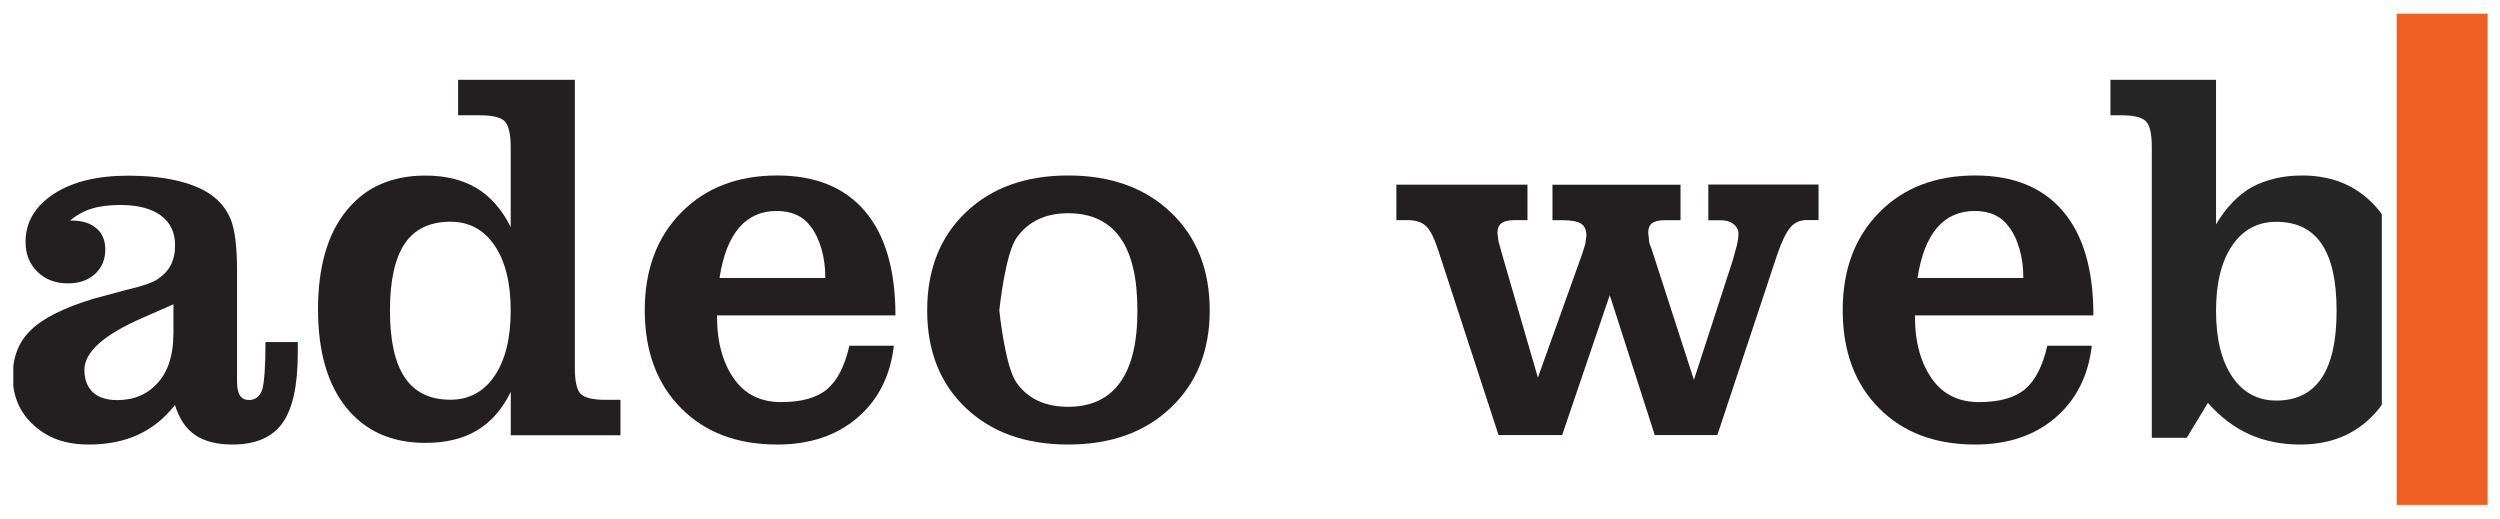 <svg width="135" height="28" viewBox="0 0 135 28" fill="none" xmlns="http://www.w3.org/2000/svg">
<g clip-path="url(#clip0_1388_7109)">
<path d="M14.155 21.058C14.013 21.42 13.778 21.601 13.456 21.601C13.231 21.601 13.065 21.523 12.962 21.361C12.855 21.205 12.801 20.956 12.801 20.623V14.627C12.801 13.327 12.684 12.394 12.454 11.832C12.22 11.27 11.838 10.81 11.311 10.459C10.827 10.141 10.211 9.901 9.468 9.735C8.725 9.569 7.88 9.486 6.942 9.486C6.087 9.486 5.319 9.569 4.65 9.735C3.98 9.901 3.394 10.151 2.891 10.478C1.884 11.148 1.38 12.008 1.38 13.063C1.38 13.713 1.591 14.251 2.016 14.671C2.441 15.091 2.993 15.302 3.672 15.302C4.278 15.302 4.762 15.13 5.134 14.793C5.5 14.451 5.686 14.011 5.686 13.474C5.686 12.98 5.525 12.594 5.197 12.32C4.87 12.047 4.435 11.91 3.883 11.91H3.785C4.137 11.612 4.528 11.397 4.958 11.265C5.388 11.133 5.901 11.069 6.507 11.069C7.445 11.069 8.173 11.26 8.686 11.636C9.199 12.013 9.454 12.55 9.454 13.249C9.454 13.669 9.375 14.021 9.224 14.314C9.072 14.607 8.833 14.862 8.506 15.077C8.247 15.262 7.689 15.453 6.844 15.648L5.026 16.137C3.423 16.631 2.304 17.193 1.659 17.833C1.009 18.453 0.687 19.289 0.687 20.32C0.687 21.4 1.068 22.285 1.835 22.974C2.226 23.326 2.666 23.59 3.154 23.756C3.638 23.922 4.186 24.005 4.796 24.005C5.798 24.005 6.683 23.829 7.45 23.477C8.222 23.125 8.887 22.588 9.449 21.869C9.674 22.607 10.035 23.15 10.539 23.492C11.042 23.834 11.716 24.005 12.547 24.005C13.798 24.005 14.702 23.619 15.254 22.842C15.807 22.065 16.08 20.809 16.08 19.074V18.473H14.336C14.336 19.807 14.272 20.672 14.155 21.058ZM9.361 18.063C9.361 19.167 9.082 20.037 8.53 20.662C7.978 21.288 7.245 21.606 6.331 21.606C5.764 21.606 5.324 21.464 5.016 21.185C4.708 20.887 4.557 20.482 4.557 19.973C4.557 19.006 5.617 18.063 7.743 17.144L9.366 16.43V18.063H9.361Z" fill="#231F20"/>
<path d="M31.365 21.282C31.15 21.067 31.042 20.598 31.042 19.87V4.31H24.738V6.226H25.94C26.581 6.226 27.015 6.329 27.24 6.534C27.465 6.759 27.578 7.228 27.578 7.946V12.261C27.104 11.313 26.488 10.61 25.74 10.16C24.988 9.71 24.064 9.481 22.969 9.481C21.142 9.481 19.719 10.116 18.703 11.382C17.682 12.647 17.173 14.421 17.173 16.703C17.173 18.986 17.686 20.76 18.708 22.02C19.734 23.281 21.151 23.916 22.969 23.916C24.078 23.916 25.007 23.692 25.765 23.237C26.517 22.788 27.123 22.094 27.582 21.16V23.506H33.505V21.59H32.679C32.034 21.59 31.595 21.488 31.365 21.282ZM26.703 20.305C26.121 21.16 25.325 21.585 24.323 21.585C23.214 21.585 22.392 21.185 21.86 20.388C21.322 19.592 21.058 18.385 21.058 16.767C21.058 15.14 21.327 13.938 21.86 13.151C22.392 12.364 23.218 11.973 24.323 11.973C25.329 11.973 26.121 12.398 26.703 13.248C27.284 14.099 27.578 15.272 27.578 16.767C27.578 18.272 27.284 19.45 26.703 20.305Z" fill="#231F20"/>
<path d="M46.712 11.411C45.617 10.121 44.039 9.476 41.972 9.476C39.822 9.476 38.092 10.146 36.782 11.48C35.472 12.814 34.817 14.573 34.817 16.748C34.817 18.952 35.467 20.716 36.767 22.03C38.067 23.35 39.802 24.005 41.972 24.005C43.721 24.005 45.163 23.526 46.287 22.568C47.416 21.61 48.075 20.31 48.271 18.668H45.867C45.617 19.773 45.212 20.555 44.66 21.019C44.107 21.483 43.276 21.713 42.182 21.713C41.102 21.713 40.266 21.312 39.68 20.516C39.362 20.081 39.123 19.577 38.962 19.01C38.8 18.444 38.717 17.784 38.717 17.031H48.354C48.354 14.578 47.807 12.701 46.712 11.411ZM38.854 15.008C39.04 13.801 39.392 12.897 39.91 12.296C40.428 11.695 41.102 11.392 41.942 11.392C42.763 11.392 43.384 11.68 43.8 12.262C44.034 12.569 44.22 12.96 44.357 13.434C44.498 13.909 44.567 14.431 44.567 15.013H38.854V15.008Z" fill="#231F20"/>
<path d="M57.682 9.476C55.38 9.476 53.538 10.141 52.15 11.47C50.762 12.799 50.068 14.563 50.068 16.762C50.068 18.952 50.762 20.706 52.15 22.026C53.538 23.345 55.38 24.005 57.682 24.005C59.983 24.005 61.831 23.34 63.228 22.011C64.626 20.682 65.325 18.932 65.325 16.762C65.325 14.573 64.626 12.809 63.238 11.48C61.84 10.146 59.993 9.476 57.682 9.476ZM60.482 20.657C59.851 21.527 58.918 21.967 57.682 21.967C56.435 21.967 55.502 21.532 54.886 20.657C54.271 19.782 53.963 16.762 53.963 16.762C53.963 16.762 54.275 13.698 54.906 12.824C55.536 11.954 56.46 11.514 57.677 11.514C58.923 11.514 59.861 11.954 60.487 12.828C61.112 13.703 61.42 15.013 61.42 16.758C61.425 18.487 61.112 19.787 60.482 20.657Z" fill="#231F20"/>
<path d="M92.244 11.896H92.957C93.216 11.896 93.436 11.965 93.612 12.102C93.788 12.238 93.876 12.414 93.876 12.62C93.876 12.791 93.847 13.006 93.788 13.26L93.578 14.027L91.472 20.512L89.189 13.455C89.13 13.313 89.096 13.221 89.082 13.172C89.067 13.123 89.057 13.064 89.048 12.986L89.003 12.561C89.003 12.326 89.072 12.155 89.214 12.048C89.356 11.945 89.58 11.891 89.898 11.891H90.748V9.976H83.833V11.891H84.38C84.855 11.891 85.187 11.955 85.377 12.077C85.568 12.199 85.666 12.419 85.666 12.732L85.607 13.172L85.456 13.661L83.046 20.39L81.111 13.729L80.916 13.02L80.862 12.581C80.862 12.336 80.935 12.155 81.087 12.048C81.233 11.94 81.473 11.887 81.8 11.887H82.484V9.971H75.403V11.887H76.004C76.434 11.887 76.762 11.989 76.996 12.199C77.231 12.409 77.456 12.864 77.681 13.563L80.921 23.493H84.356L86.927 15.938L89.356 23.493H92.737L95.963 13.768C96.212 13.04 96.452 12.546 96.681 12.277C96.911 12.014 97.204 11.882 97.57 11.882H98.201V9.966H92.249V11.896H92.244Z" fill="#231F20"/>
<path d="M111.405 11.411C110.311 10.121 108.732 9.476 106.66 9.476C104.51 9.476 102.78 10.146 101.47 11.48C100.16 12.814 99.506 14.573 99.506 16.748C99.506 18.952 100.156 20.716 101.455 22.03C102.756 23.35 104.49 24.005 106.66 24.005C108.41 24.005 109.852 23.526 110.975 22.568C112.104 21.61 112.764 20.31 112.959 18.668H110.555C110.305 19.773 109.9 20.555 109.348 21.019C108.795 21.483 107.965 21.713 106.871 21.713C105.79 21.713 104.954 21.312 104.368 20.516C104.051 20.081 103.811 19.577 103.65 19.01C103.489 18.444 103.406 17.784 103.406 17.031H113.043C113.048 14.578 112.5 12.701 111.405 11.411ZM103.547 15.008C103.733 13.801 104.085 12.897 104.603 12.296C105.121 11.695 105.795 11.392 106.636 11.392C107.457 11.392 108.073 11.68 108.492 12.262C108.727 12.569 108.913 12.96 109.05 13.434C109.191 13.909 109.26 14.431 109.26 15.013H103.547V15.008Z" fill="#231F20"/>
<path d="M124.318 9.476C123.786 9.476 123.293 9.53 122.833 9.642C122.374 9.754 121.953 9.911 121.582 10.116C120.839 10.546 120.199 11.21 119.666 12.115V4.31H113.963V6.226H114.565C115.214 6.226 115.649 6.329 115.869 6.539C116.09 6.749 116.197 7.218 116.197 7.941V23.643H118.083L119.227 21.756C119.906 22.524 120.653 23.091 121.475 23.457C122.296 23.824 123.209 24.005 124.226 24.005C126.015 24.005 127.437 23.35 128.487 22.04C128.536 21.981 128.575 21.918 128.619 21.854V11.572C128.58 11.523 128.546 11.465 128.507 11.416C127.476 10.121 126.078 9.476 124.318 9.476ZM125.364 20.418C124.822 21.224 124.011 21.63 122.921 21.63C121.914 21.63 121.122 21.199 120.541 20.344C119.96 19.484 119.666 18.302 119.666 16.791C119.666 15.281 119.96 14.099 120.541 13.253C121.122 12.403 121.919 11.978 122.921 11.978C124.011 11.978 124.827 12.374 125.364 13.165C125.907 13.957 126.176 15.164 126.176 16.787C126.176 18.404 125.907 19.611 125.364 20.418Z" fill="#262626"/>
<path d="M134.333 0.737H129.421V27.263H134.333V0.737Z" fill="#F05F22"/>
</g>
<defs>
<clipPath id="clip0_1388_7109">
<rect width="133.614" height="26.526" fill="white" transform="translate(0.719 0.737)"/>
</clipPath>
</defs>
</svg>
